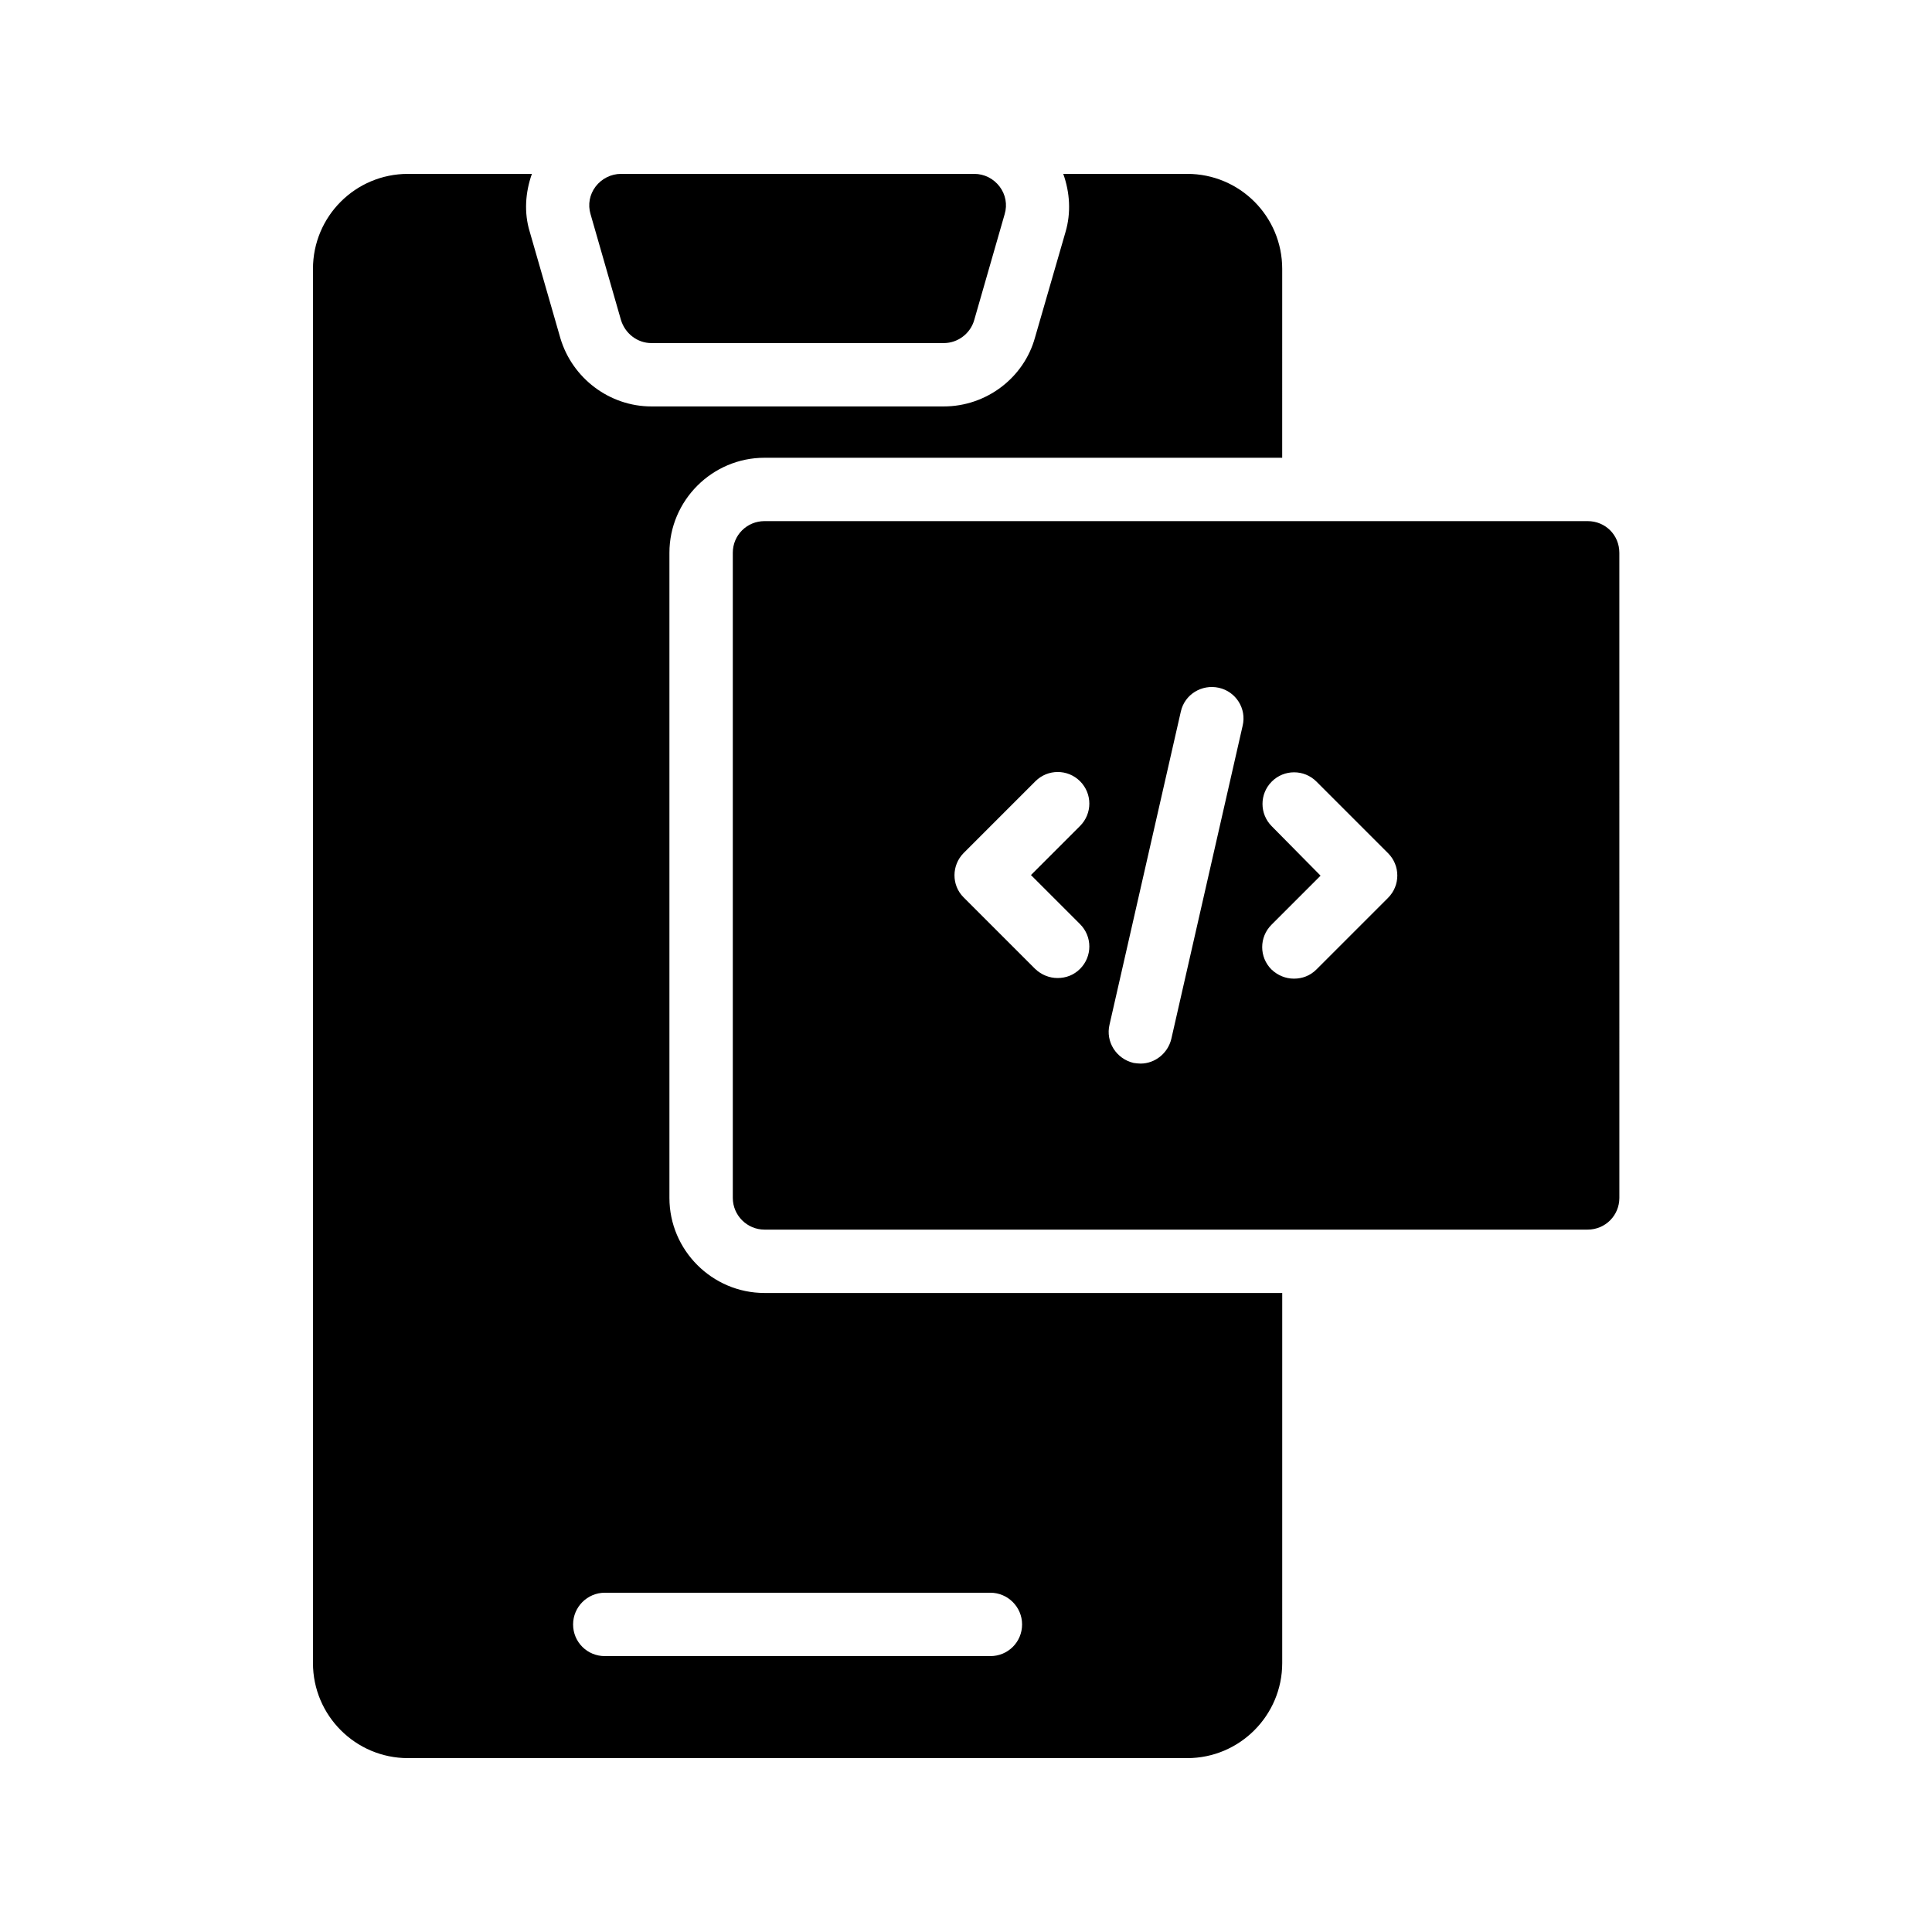 <?xml version="1.0" encoding="UTF-8"?>
<!-- Uploaded to: ICON Repo, www.svgrepo.com, Generator: ICON Repo Mixer Tools -->
<svg fill="#000000" width="800px" height="800px" version="1.1" viewBox="144 144 512 512" xmlns="http://www.w3.org/2000/svg">
 <g>
  <path d="m338.2 290.5v170.96c0 4.617 3.777 8.398 8.398 8.398h218.15c4.703 0 8.398-3.777 8.398-8.398l-0.004-170.96c0-4.703-3.695-8.398-8.398-8.398h-218.15c-4.617 0-8.395 3.695-8.395 8.398zm142.83 72.465c-3.273-3.273-3.273-8.566 0-11.84 3.273-3.273 8.566-3.273 11.84 0l18.977 18.977c3.273 3.273 3.273 8.566 0 11.84l-18.977 18.977c-1.68 1.68-3.777 2.434-5.961 2.434s-4.281-0.84-5.961-2.434c-3.273-3.273-3.273-8.566 0-11.84l13.016-13.016zm-42.992 52.562 18.895-82.961c1.008-4.535 5.543-7.305 10.078-6.297 4.535 1.008 7.391 5.543 6.297 10.078l-18.895 82.961c-0.922 3.863-4.367 6.551-8.145 6.551-0.586 0-1.258-0.082-1.848-0.168-4.617-1.094-7.473-5.629-6.383-10.164zm-38.625-45.508 18.977-18.977c3.273-3.273 8.566-3.273 11.84 0 3.273 3.273 3.273 8.566 0 11.84l-13.016 13.016 13.016 13.016c3.273 3.273 3.273 8.566 0 11.84-1.68 1.68-3.777 2.434-5.961 2.434s-4.281-0.84-5.961-2.434l-18.977-18.977c-3.191-3.195-3.191-8.484 0.082-11.758z"/>
  <path d="m252.13 190.08c-13.938 0-25.191 11.25-25.191 25.191v369.46c0 13.855 11.25 25.191 25.191 25.191h206.48c13.938 0 25.191-11.336 25.191-25.191l0.004-98.078h-137.21c-13.855 0-25.191-11.336-25.191-25.191v-170.96c0-13.855 11.336-25.191 25.191-25.191h137.2l0.004-50.043c0-13.938-11.25-25.191-25.191-25.191h-32.832c1.762 4.953 2.098 10.328 0.586 15.449l-8.062 27.879c-2.938 10.746-12.93 18.305-24.184 18.305h-77.504c-11 0-20.906-7.391-24.098-18.055l-8.145-28.297c-1.508-4.953-1.172-10.328 0.59-15.281zm52.145 376.01h102.19c4.617 0 8.398 3.777 8.398 8.398 0 4.703-3.777 8.398-8.398 8.398h-102.19c-4.617 0-8.398-3.695-8.398-8.398 0.004-4.617 3.781-8.398 8.398-8.398z"/>
  <path d="m316.62 234.92h77.504c3.695 0 7.055-2.519 8.062-6.129l8.062-28.047c0.754-2.519 0.25-5.207-1.344-7.305-1.598-2.102-4.035-3.359-6.719-3.359h-93.625c-2.602 0-5.121 1.258-6.719 3.359-1.594 2.098-2.098 4.785-1.344 7.305l8.062 28.047c1.09 3.609 4.363 6.129 8.059 6.129z"/>
 </g>
</svg>